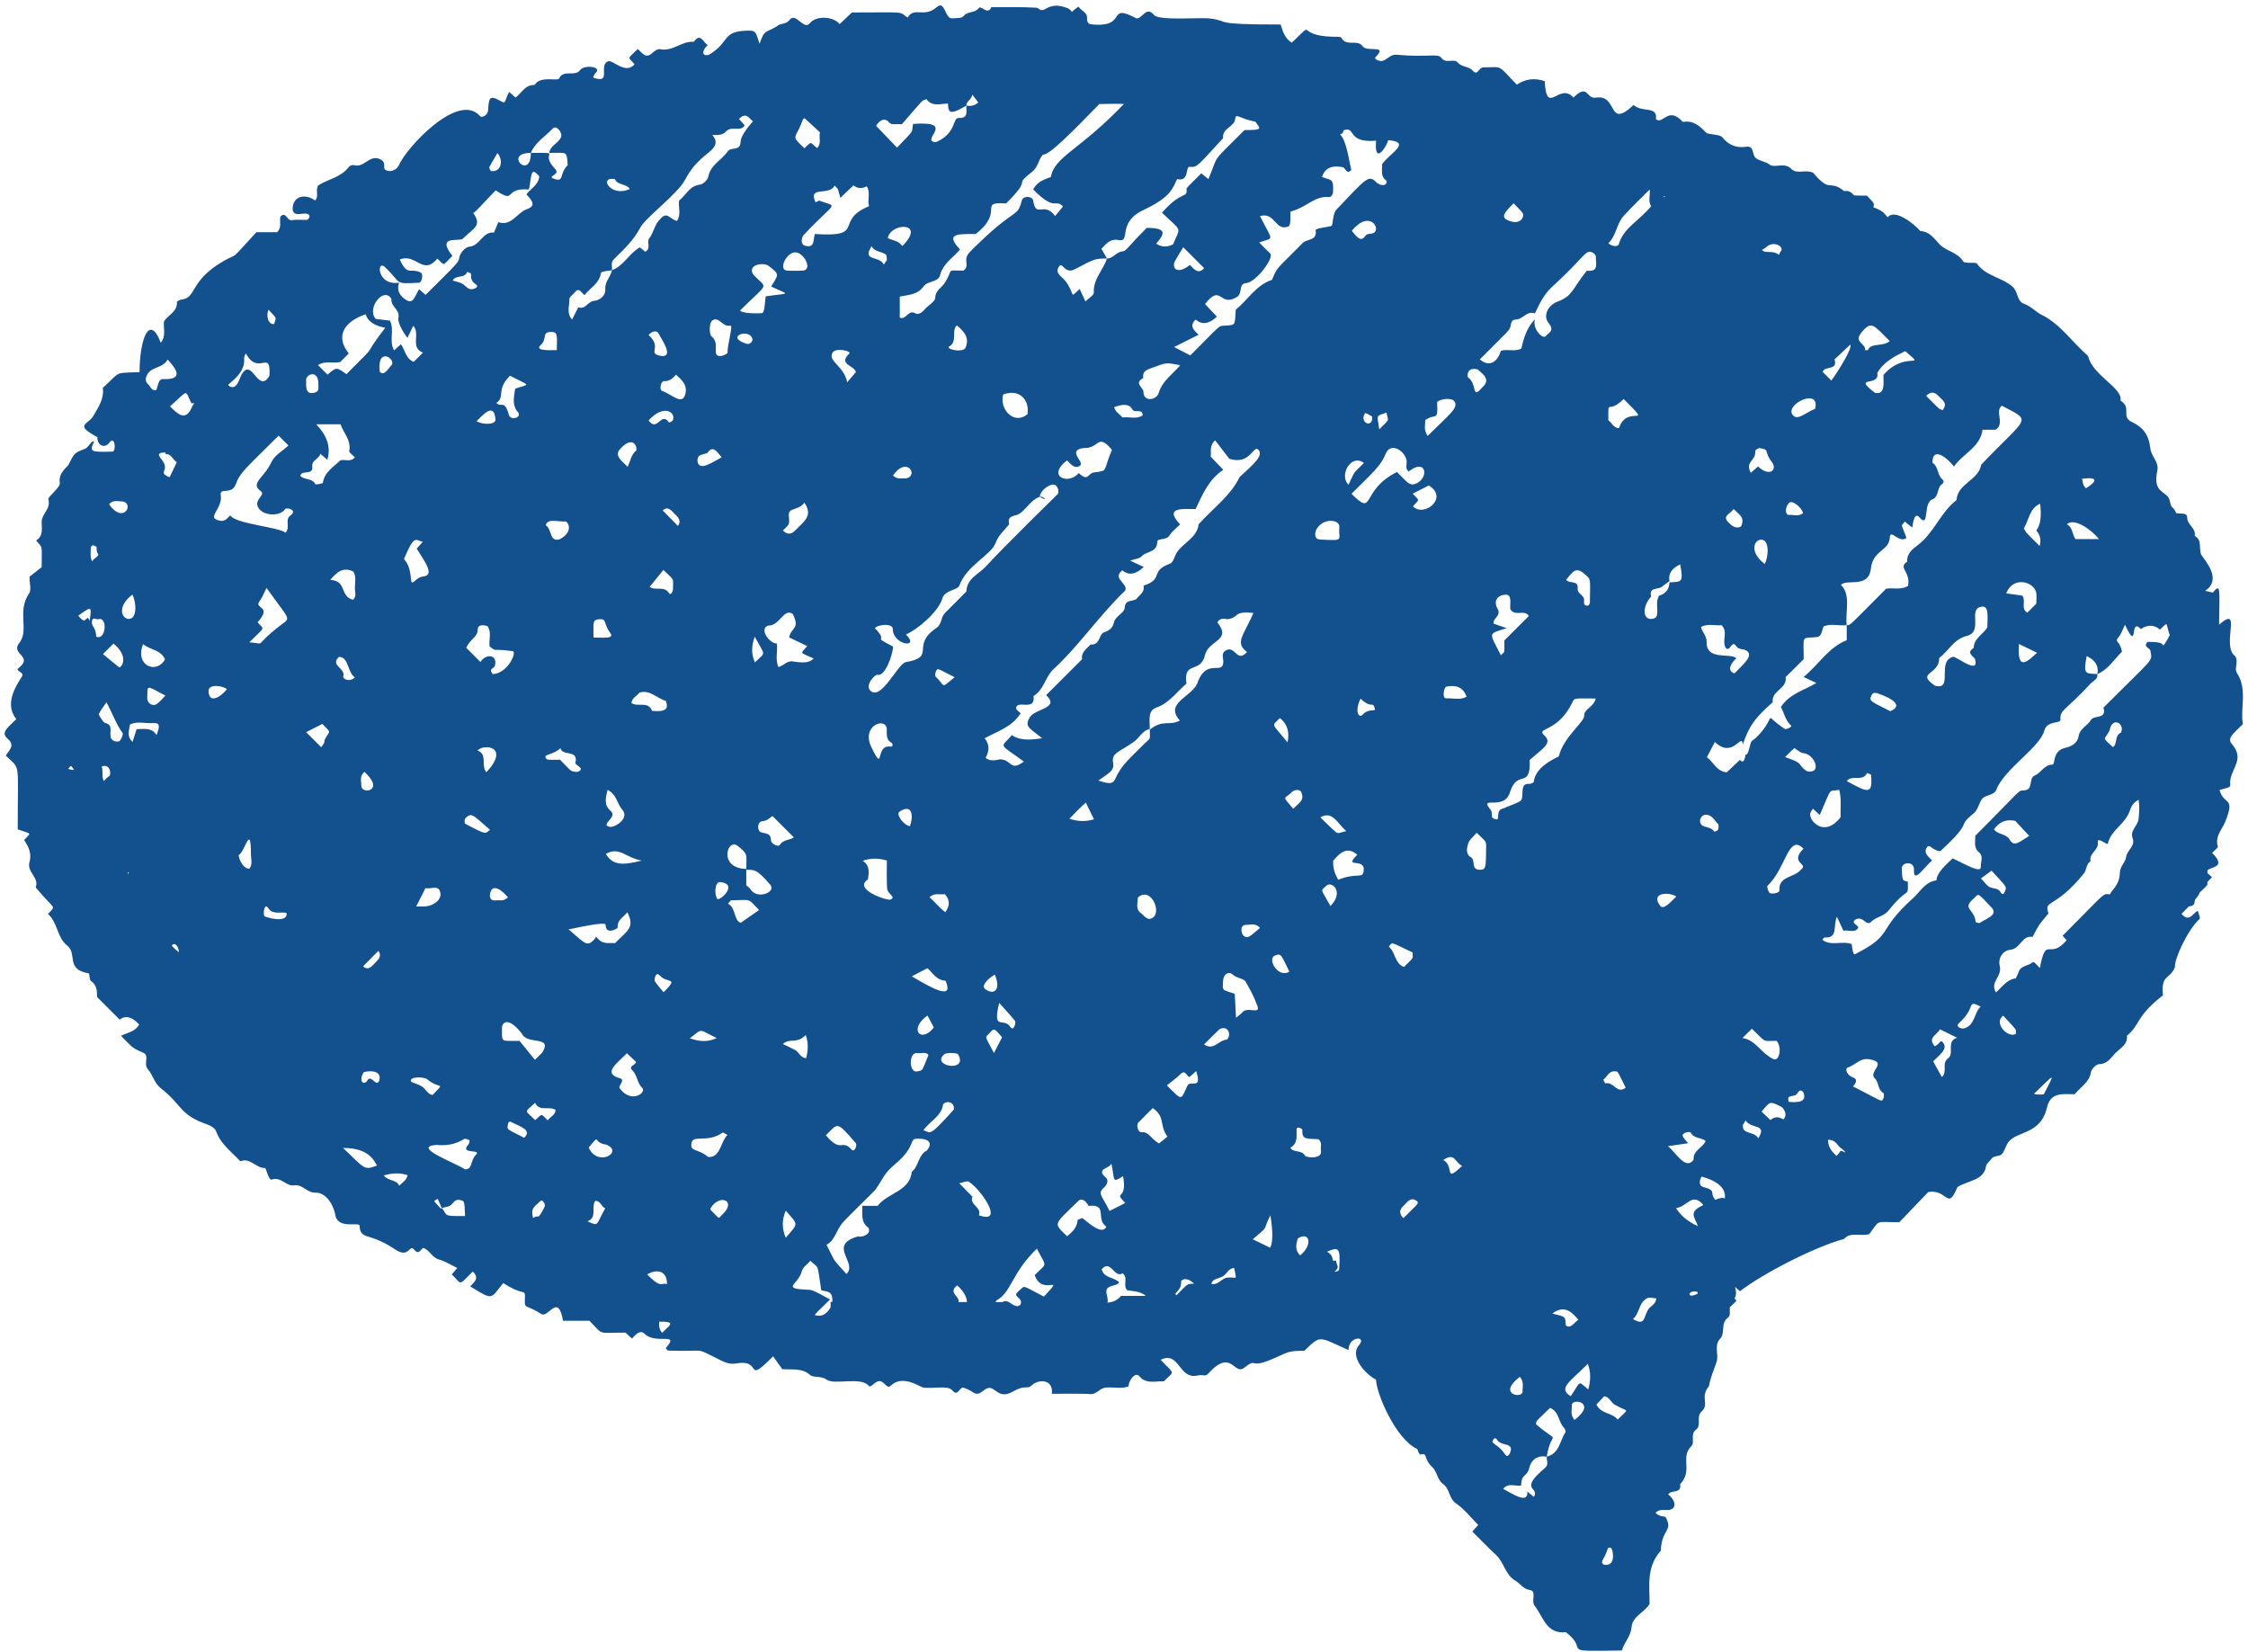 <?xml version="1.0" encoding="UTF-8" standalone="no"?><svg xmlns="http://www.w3.org/2000/svg" xmlns:xlink="http://www.w3.org/1999/xlink" data-name="Слой 2" fill="#000000" height="540" preserveAspectRatio="xMidYMid meet" version="1" viewBox="-1.4 -1.8 735.0 540.2" width="735" zoomAndPan="magnify"><g data-name="Слой 2" id="change1_1"><path d="m.9,239.73c2.77,2.36.4,3.83-.53,5.61,4.89,4.89,3.89.83,3.89,24.1,4.77,1.69,4.46.88,2.11,3.46.7,1.33,2.73,3.64,1.72,7.35-.87,3.18,3.3,4.99,2.05,8.18,6.27,7.63,6.84,5.62,4.01,8.67,3.22,2.78,2.91,7.7,6.34,10.39,3.3,2.59-.61,7.83,6.95,9.02.37.06.19,2.11.78,2.52,2.3,1.62,1.9,3.97,1.99,5.24,2.8,2.8,5.08,5.09,7.39,7.39q2.84-2.21,6.37,1.57c-1.13,2.3-3.55,2.57-5.93,3.72,4.2,4.23,3.46,3.86,7.39,5.6,1.98.88-.14,3.6,1.4,5.34,1.65,1.85,2.08,4.54,4.26,6.24,7.04,5.49,6.02,8.65,15.12,11.8,1.42.49,2.63,1.35,2.96,2.3,1.51,4.22,5.06,6.65,7.91,9.77,3.21-1.36,5.12,2.32,8.09,2.2.32-.01,1.18,4.13,2.16,3.77,2.94-1.07,4.86,2.27,7.17,1.9,3.02-.49,4.27,2.49,7.2,2.39,3.18-.11,5.83,3.71,6.43,7.27.81,4.84,7.84,2.16,7.93,3.51.33,4.91,2.98,1.95,11.63,7.77,4.76,3.2,4.53-2,6.29.14,1.45,1.76,2.01-.03,2.86-.64,2.15.67,2.89,3.16,5.2,3.8,2.05.56,3.91,1.79,5.99,2.78-.61.71-1.2,1.4-1.8,2.09,3.47,3.36,2,3.93,6.86-.93,2.22,2.01.68,3.39-.84,4.83,7.7,4.78,6.53,4.15,10.82-1.07,7.38,4.84,7.24,1.16,7.05,5.8-.11,2.68.82,1.34,5.37,4.32,2.34,1.53,5.5-7.15,7.13,2.22h8.63c4.83,4.88,2.25,3.88,11.8,3.88.73.66,1.43,1.29,2.14,1.94,1.14-1.3,2.63-2.98,4.05-1.59,3.86,3.77,11.79-.82,6.96,4.75.33.33.56.76.8.77,12.97.4,8.55-1.02,15.12,2.13,2.27,1.09,4.32,2.59,7.19,2.08,8.84-1.57,2.46,7.24,12.03-2.33,1.11,1.57,2.23,3.14,2.98,4.2,3.67.22,6.51-.4,9.12,1.9,1.13,1,3.47.16,5.36,1.51,2.72,1.94,11.5-1.25,14.03,2.28.04.05.97-.4,1.34-.76,3.17-3.1,4,2.06,5.58.52,3.9-3.8,9.41.27,10.58.52,2.8.59,8.17-.84,9.61.95,1.87,2.31,2.34-1.26,3.7-.85,3.8,1.13,3.52,3.36,6.71.8,3.57-2.87,3.82,3.67,9.49.42,4.18-2.39,4.66-.48,6.16-2.08,2.61-2.21,7.09-1.65,6.5,2.84.81,0,11.34-.08,12.14.07,2.33.43,3.34-1.77,5.19-2.05,2.57-.38,5.24.52,7.74-.43.04-1.69,1.86-4.62,3.36-3.55,2.29,2.93,5.36,1.78,8.2,1.88,3.61-3.6,3.65-2.03-1.04-7.04,6.24-3.01,5.84,6.56,12.09,5.14,2.34-.49,2.29.67,3.66-.82,7.45-8.11,8.22.94,11.6-1.72,4.74-3.74.84,1.04,10.58-3.47,4.32-2,4.33-1.97,9.12-2.11,5.48-5.31,4.5-4.56,14.42-.2-.17-4.54,6.18-4.84,3.39-1.57-3.1,3.52,1.87,9.34,5.58,11.24.1,4.43,6.39,19.44,13.5,22.7.2.66.44,1.3.9,1.81,2.78-.7.81,1.1,4.07,4.17,1.58,1.49,1.52,4.1,3.55,5.53,2.12,1.49,1.75,4.63,4.2,6.31,2.7,1.85,4.79,4.59,7.2,7.01-.63.69-1.25,1.39-1.93,2.14,2.57,2.55,5.1,5.19,7.78,7.68,2.62,2.43,2.99,6.48,6.32,8.41,1.61.93,2.42,2.68,4.79,3.06,2.27.36.26,3.61,1.49,5.13,2.84,3.53,3.78,9.36,10.22,8.65,8.27,6.23-3.38,6.33,18.34,5.98.71-2.67,2.93-4.62,3.16-7.67.27-3.53,4.23-4.74,5.88-7.56,0-6.36-1.04-12.13,3.68-17.41.29-7.21,3.99-6.23,1.7-10.77-.41-.82-1.77.06-3.43-1.6,1.29-1.44,3.01-.76,4.52-.97,3.04-.61,1.38-3.85-.37-5.05.93-1.65,4.44-.08,3.9-3.33,4.34-4.67-.16-8.63,3.71-12.52,1.2-1.21-.53-3.82,1.5-5.34,1.99-1.49-.28-4.43,2.07-6.18,2.22-2.36-.81-4.5,2.14-8.03.46-2.79,1.63-5.32,2.51-7.96.79-2.38-.93-5.37,1.11-7.52,1.91-2.01,0-5.1,2.68-7.01.82-.59.4-1.97.54-3.34,2.36-2.38,2.54-1.83,1.55-2.83,1.54-2.98-1.53-5.38,1.75-2.39,7.2-5.61,24.27-14.48,34.02-17.09,2.2-2.44,5-.78,8.27-1.59,3.75-4.9,1.61-3.9,9.85-3.9,3.06-3.19,6.27-6.54,9.45-9.87,6.32-1.12,6.24,6.4,9.55-1.62,3.43-2.19,8.68-2.11,9.36-6.86.08-.81,1.15-1.49,1.68-2.28.84-1.26,2.54-.81,3.33-1.51,1.08-.95,1.35-2.76,2.25-3.99,2.81-3.83,10.59-2.37,12.67-11.41,1.19-5.2,5.54-4.31,9.06-4.31,2.05-2.51,4.81-3.92,5.32-7.24.16-1.04,1.77-2.6,2.74-2.62,2.85-.05,3.88-2.3,5.45-3.8,1.58-1.51,3.9-2.68,3.57-5.49,4.32-3.43,2.84-6.29,11.79-13.19-.68-7.04,2.14-4.92,3.92-9.21-.3-2.49,4.13-12.22,8.06-15.77.33-.3-.34-1.71-.56-2.66-1.8.8-2.74,3.94-5.35.99.95-.95,1.74-1.76,2.41-2.45,2.15-.13,1.72-1.26,2-2.18,1.25-1.45,1.41-1.92,1.51-2.33.85-.86,1.85-1.62,2.55-2.57,0-1.09-.29-.64,1.51-2.45-1.66-1.66-1.5-.8-1.49-2.24,1.04-1.27,6.43-.82,1.53-5.73.66-.72,2-1.66,1.85-2.14-1.01-3.29,1.45-5.53,2.45-8.06,3.36-8.48-.44-5.13-1.88-10.37,4.9-1.28,3.08-.93,3.56-3.44.79-4.19,4.51-6.91.49-11.55-1.74-2.01.49-3.44,3.58-6.53-.94-5.37,1.62-11.3-1.98-16.81-.96-1.48.85-4.2-.76-5.6-4.27-3.72,2.69-16.86-5.05-10.13.15-12.09.58-13.6-2.06-10.49-.72-.22-1.52-.35-2.5-.58,5.72-3.73-.08-9.92-1.29-11.84-.87-2.16.45-4.78-2.13-6.12.57-2.53-2.47-3.53-2.44-6.04.02-1.57-1.92-1.19-3.18-1.3-.76-.07-.48-.95-1.59-1.9-.79-.68-.76-1.89-.98-2.42-.88-3.26-5.66-1.97-4.03-9.69.62-2.93-1.96-4.52-2.26-7.17-.52-4.68-2.5-7.05-6.02-8.71-3.8-1.8.11-4.68-3.75-7.01.86-4.13-9.28-8.32-10.6-14.6-5.18-4.44-8.95-10.39-15.36-13.56-1.88-.93-3.33-2.74-5.57-3.49-2.35-.79-1.99-3.9-3.59-5.42-3.45-3.27-8.9-3.53-11.83-7.74-.45-.65-3.97.2-4.57-.79-1.8-2.97-5.51-3.22-7.73-5.6-1.73-1.86-3.26-4.14-6.21-4.26-1.87-2.15-8.38-7.52-10.66-4.5-1.05-.94-1-1.92-4.74-3.28.6-1.46-.17-1.61-2.08-3.8-1.62,0-2.99-.02-4.19-.07-.92-1-1.67-1.71-3.25-1.4-5.01-4.05-4.27.98-10.17-6.04-2.66-1.14-5.32.61-7.11-1.23-2.12-2.19-4.96-.4-6.86-1.23-1.61-1.44-4.52-1.33-5.29-3.02-.66-1.44-.31-3.33-2.7-2.99-3.21.45-5.71-.57-7.75-3.13-.81-1.01-4.62-.81-5.29-1.51-2.11-2.2-4.24-4.09-7.59-3.48-4.84-5.42-6.59,1.17-8.83-.96.69-4.37-4.59-2.02-7.28-4.59-8.72,8.17-4.96-3.58-12.31-2.4-3.33.53-2.49-4.82-7.37-.03-4.67-5.23-8.8,6.35-9.4-5.37-3.39-1.12-6.33-.74-9.12,1.16-6.64-6.8-4.28-5.67-10.96-5.67-1.68.19-1.84,2.9-3.45,1.09-1.35-1.51-3.55-1.07-4.96-2.71-1.18-1.38-3.92.57-5.32-1.49-1.07-1.59-4.51-.07-14.6-1.01-2.36-.22-3.25,2.03-5.18,2.07-.59.01-2.36-.67-1.75-1.29,4.25-4.25-2.8-1.49-4.22-3.55-1.67-2.43-5.37.26-6.93-2.77-.24-.47-1.81-.31-2.77-.34-12.86-.37-5.11-5.97-13.47,1.93-2.08-1.28-2.9-3.35-3.65-5.94-23.05,0-16.03-.99-22.89-1.95-3.19-.45-16.92.8-18.53-1.16-2.59-3.15-3.75,1.36-5.79,1.09-9.86-5.27-2.55,3.17-14.51,1.98-1.03,0-1.69-.71-1.59-1.98.16-2.02-2.01-2.44-2.77-3.84-3.88,2.56-.81,1.99-3.59.52-2.62-.98-4.7-1.29-7.31.27-1.67,1-2.04-.38-2.92-.43-4.89-.27-9.79-.16-14.69-.18-1.26,2.85-3.31-.77-4.14.32-1.34,1.76-3.71.91-5.04,2.66-.56.73-2.38.55-3.63.68-2.44.26-2.32-6.04-5.02-3.7-4.28,3.73-7.37-.28-9.59,3.46-3.03-2.12-.01-1.68-18.2-1.68-1.3,1.22-2.7,2.55-4.04,3.82-1.75-2.47-7.6-2.97-9.71-.31-2.05,2.5-4.63-3.82-6.67-1.05-1.15,1.56-3.1.95-4.17,2.09-3.48,2.13-4.03.85-5.61,5.7-1.19-3.34-1.09-4.29-3.17-4.3-9.58-.06-6.17,3.7-13.52,7.95-2.81.57-1.68-2.15-.27-3.21-1.59-1.03-2.4-4.16-4.54-1.09-3.92-.37-6.95,3.3-11.05,2.41-.71-.16-1.82.54-2.45,1.15-2.35,2.27-3.43-.08-4.86-1.2-3.47,3.47-3.38,2.35-1.01,4.98-3.06,3.49-7.11-1.54-8.66-.97-3.4,1.25,1.43,7.62-4.92,5.32.22-.47.33-1.08.69-1.39,2.66-2.2-3.6-2.91-4.91-1.1-1.73,2.39-5.44-.31-6.91,2.78-.49,1.02-6.13-1.04-8.05,2.15-3.08-.14-4.21,2.67-6.2,4.1-.7-.61-1.39-1.22-2.11-1.85-1.74,3.52-.98,3.99-2.88,2.92-3.59-2.01-3.71-.95-4,3.18-.1,1.39-1.94,2.62-2.69,1.76-6.98-8-24.03,10.29-26.54,16.25-.41.98-1.96,1.96-3.22,1.76-3.17-.49.17-2.68-3.16-3.99-3.24-1.27-5.02,3.04-8.19,2.07-.49-.15-1.41.15-1.71.55-2.62,3.54-7.03,4.08-10.06,6.1-1.01,1.73.38,3.54-1.01,4.92-3.14-2.37-7.29-1.56-7.35,2.78.35,2.92,3.38.98,4.93,1.62,1.34.55.07,1.9-.15,1.91-1.66.13-3.38-.21-4.98.13-1.62.35-1.9-3.03-3.76-1.23-.47,1.63.59,3.39-1.06,5.15h-6.82c-9.47,10.25-5.34,6.35-10.79,9.47-11.1,6.37-8.73,12.02-13.62,12.55-.57.06-1.59.56-1.58.82.18,3.2-2.83,4.19-4.22,6.28-.34,2.21.83,4.61-1.06,7.05-3.74-9.82-6.94-1.03-6.94,9.58-8.53.46-5.73-.61-12.03,5.17.51,3.62-1.47,6.24-2.96,8.96-1.75,3.2-6.67,2.93,1.21,7.16-.15,2.58,2.29,3.97,3.96,1.72,1.8-2.43,2.25,2.96.95,3-7.33.21-7.51.06-6.03-3.25-.69-.62-1.24,1.17-2.75,2.26-4.14,1.47-3.71,1.8-5.65,5.39-1.61,1.72-3.24,3.18-2.79,5.92.22,1.37-4,4.49-3.76,5.28.95,3.04-2.07,4.66-2.16,7.21-.08,2.23.7,4.72-1.83,6.23,2.28,2.83,1.82.96,1.82,8.75-1.18.93-2.73,2.15-3.98,3.13,0,2.22.66,4.35-.12,5.47-4.21,5.97.4,12.27-3.54,16.59-2.08,3.59,5.22,3.93-.25,8.1,0,1.15,2.62,1.03,1.15,2.93-2.71,4.14-5.01,9.16-1.56,13.48-2.85,2.85-5.15,4.39-2.92,6.29ZM86.28,99.48c2.92,3.16,2.52,2.25,1.86,4.67-2.03.32-2.68-2.79-1.86-4.67Zm410.17,354.04c-.57,2.14-8.21.53-.86-5.05,1.53,1.85.75,3.52.86,5.05Zm-233.12-33.48c-9.92-.41-3.77-1.47-2.62-6.11.32-1.28,1.83-2.27,2.83-3.4,2.92,2.92,2.09.14,3.54,9.64,1.79.54,3.88.04,3.61,3.83-1.02-.16-.32.11-.6,1.87-1.66,2.73-3.44,2.94-5.16,2.41.4-.61,1.52-1.69,5.02-5.1-1.15-.56-5.28-3.1-6.62-3.15ZM27.79,201.21c-.2-.33-.39-.65-.55-.97-1.23.58-.95,1.96-3.18-.68,4.44-3.21,4.42-3.15,3.73,1.65Zm15.37,35.45c-.57,1.78-.94,2.91-1.34,4.16-1.99-1.78-1.12-3.69-.84-5.7,2.4-1.13,5.01-.27,7.53-.43,2.18-.14,2.4.77,1.14,3.93-1.41-2.45-3.77-2.02-6.49-1.96Zm-5.44,3.76c-.42.61-2.75.35-3.05-1.12-.45-2.24.96-3.93-1.95-4.73-.56-.16-1.93-2.59-1.97-2.72.42-1.1,1.5-2.44,2.54-3.97,2.11,3.94,3.18,7.21,5.24,9.99.33.44-.31,1.82-.81,2.55Zm-6,8.47c2.87-1.11,3.18,2.67,2.5,3.11-.71.46-1.28,1.03-1.77,1.66-.81-1.32-.17-3.21-.73-4.77Zm10.05-56.22c1.27,2.35,1.65,7.97-1.19,7.94-2.32-.03-3.95-4.09,1.19-7.94Zm-4.38,23.73c-1.77-1.4-3.51-2.85-5.25-4.28,1.58-1.58,2.52-2.52,3.45-3.45,5.52,4.59,2.32,8.15,1.79,7.73Zm-7.46-9.99c-.07-2.99-1.51-3.27-1.42-4.75.11-1.98,1.42-.74,2.1-.95,3.16-.97,2.56,7.1-.68,5.7Zm10.36,77.04c.31.15.49.08-.08.58.03-.19.06-.38.08-.58Zm4.98-74.59c2.25,1.91,5.77,1.79,7.16,4.97-2.7,4.99-9.99,2.14-7.16-4.97Zm4.53,19.54c-1.3.97-3.2-.13-3.16-1.85.13-4.62-.62-4.23,5.93-.87-.93.93-1.75,1.96-2.77,2.72Zm4.86,79.09c.99-1.57,2.44.58,2.27,2.12-.72-.68-1.65-1.28-2.27-2.12Zm-2.06-160.8c2.01-.1,2.41,1.98,3.69,2.67-.78,1.64-1.54,3.23-2.34,4.92-4.41-1.78.6-1.94-2.8-6.03-1.92-2.31.63-1.9,1.35-2.1.09.21.13.39.1.54Zm-29.96,103.32c-2.44-.22-1.98-.38-.97-1.31.52.46.81.9.97,1.31Zm44.03-25.79c-.07-2.45,4.64-1.81,6.01-.64-1.72,2.33-5.86,5.11-6.01.64Zm16.04-22.5c5.02-5.54-1.32-4.29.65-6.91.91-1.21,1.44-2.69,2.28-4.34,7.82,11.02,8.12,9.52,4.56,12.24-9.32,7.12-4.15,6.07-10.19,5.55,5.39-5.38,4.95-3.96,2.7-6.54Zm9.5,95.55c-.22,2.41-4.95,1.5-7.17.63-.67-.41-.17-4.93,1.22-2.62,1.58,2.62,6.35.42,5.95,1.99Zm-11.67-19.63c0,1.53.65,3.2-.53,4.65-2.27.15-3.88-4.28-3.36-4.54,1.9-.97,3.89-10.62,3.89-.1Zm18.04-154.94c-.29-2.06,4.02-3.88,4.02,1.05,0,1.57.35,2.56-1.55,2.94-3.09.63-2.34-3.08-2.46-4Zm2.03,28.01c-.25-2.09,2.2-2.29,2.63-4.12.94.81,1.62,1.4,2.29,1.98q1.81-5.98-3.66-11.62h7.97c.97,2.85,3.56,5.2,2.86,8.75-.11.54,1.19,1.36,1.84,2.05-1.31,1.66-3.1.64-4.73.97-2.16,2.17-5.18,3.74-5.73,7.36-.04.3-2.37.69-2.48.47-1.03-2.12-3.63-1.27-4.91-2.74.45-2.12,4.29.09,3.91-3.11Zm2.9,91.86c-1.64-1.64-3.27-3.27-4.92-4.92,1.63-.83,3.26-1.66,5.29-2.69,3.33,3.32,2.33,1.93.73,5.28-.22.47.56.26-1.11,2.33Zm7.16-22.94c1.2-2.89-4.45-3.72-1.36-6.6,3.28,0,2.69,4.98,5.23,6.71-1.26,1.27-3.23,1.07-3.87-.11Zm3.27-25.27c-4.47-1.16-1.91-6.24-7.45-6.51,2.1-2.51,4.2-4.38,7.54-2.73,1.08,1.75.47,3.71.51,5.57.03,1.2.61,2.59-.61,3.67Zm-2.18-73.79c-3.24-2.35-3.25-2.35-6.17.15-.93-.93-1.86-1.86-3.11-3.11,2.36-1.58,4.98-.43,7.27-1.02.93-.93,1.86-1.86,2.79-2.79-4.96-6.22-.6-10.79,5.51-12.81q1.06,3.44,6.43,4.4c-8.82,11.43-.53,3-12.72,15.19Zm17.01-18.41c-.32,1.64,1.75,5.01,2.96,6.55.63-1.31,1.25-2.6,1.91-3.97,2.44,2.69-1.16,7.07,3.16,8.79-1.13,1.13-2.07,2.07-3.01,3.01-2.66-1.01-2.79-3.87-4.2-5.74-.69.61-1.38,1.23-2.23,1.98-1.8-3.13.25-6.63-1.37-9.73-1.49-.17-3.06-.36-4.62-.54-3.11-3.36,2.54-10.79,5.13-6.55-.31,2.52,2.83,3.43,2.29,6.19Zm25.16-11.1c1.31.81.21,1.46-.86,1.68-1.5.3-2.16-.96-3.19-1.62-.96-.62-2.21-.79-3.38-1.18,1.13-1.99,4.03-.54,4.76-2.85.45.23,1.29.49,1.28.68-.12,1.39.19,2.54,1.4,3.29Zm34.07,158c1.24.96-.49,1.7-1.14,1.59-1.93-.33-1.14.17-5.2-3.98-4.41,0-4.27.18-4.75-.72-.59-1.1,2.7-.92,4.89-3.08.44,2.75,6.02.33,4.86,4.81-.08.33.82.97,1.34,1.37Zm28.62,169.11c-1.91-.71-1.65,1.77-6.47-3.17,2.71-1.67,6.52-1.65,6.47,3.17Zm-15.6-64.21c.11-1.41,2.37-2.76-.53-3.35-4.52-1.65-.41-4.5,3.02-7.93,1.21,1.13,2.15,2.02,2.99,2.8-.08,1.19-2.78,1.23-1.1,2.91,1.58,1.58,1.44,4.03,3.12,5.61,1.54,1.45-3.55,5.43-7.51-.04Zm-7.83,36.97c1.83,0,2,2.14,3.25,2.4-3.26,5.79-1.97,5.98-5.85,4.28,3.41-1.21,1.07-4.66,2.6-6.67Zm-2.18-17.42c4.13-4.91,1.04-1.6,5.71-.98,5.92,2.32-2.71,7.6-5.71.98Zm5.62-96.04c4.41-2.55,6.59,1.32,11.75,2.19-5.84,1.39-9.33,1.86-11.75-2.19Zm21.91-141.83c-.17.38-1.19.78-1.22.75-2.73-3.83-3.77,3.33-6.71-.67,5.03-5.61,9.03-2.57,7.93-.08Zm1.03,31.07c1.42,1.29,1.43,2.61.59,3.46-1.67-1.7-3.33-3.39-4.96-5.04,1.97-1.69,3.05.38,4.37,1.58Zm-4.1,17.89c3.82,3.8,3.07,2.28,3.12,6.11.01.97-.75,2.34-1.28,1.5-1.67-2.61-4.45-.63-6.34-2.1,1.65-2.02,3.07-3.77,4.49-5.51Zm.05,138.11c-.98-1.2-2.04-2.34-2.88-3.62-.22-.34.17-3.43,1.64-1.84,2.55,2.77,6.4.29,1.24,5.46Zm7.06-195.46c-1.06,3.53-4.17.05-7.64-1.26-.87-.33-.32-3.18.64-3.14,1.91.09,2.93-.92,3.98-2.11,1.96,1.75,3.92,3.48,3.01,6.51Zm-7.49-12.58c-5.48-.77.32-2.63-4.49-6.88.91-1.21,2.63-1.64,3.18-.66,1.57,2.82,4.78,7.5,1.32,7.54Zm1.12,112.72c1.16,2.82-.28,3.68-4.46,3.3-1.27-3.38-4.71-1.1-6.76-2.58.15-1.69,1.8-2.24,2.58-3.38,3.49-1.1,5.73,1.88,8.64,2.67Zm-9.68-81.81c-1.6,1.26-1.79,3.15-2.77,5.3-1.98-1.98-4.43-3.68-2.49-5.81,4.69-5.14,5.79.09,5.26.5Zm-4.58,117.35c2.64,2.93-2.45,6-4.04,5.68-3.42-.67,2.74-3.14.33-5.15-2.23-1.86-1.77-3.93-1.06-6.95,3.06,1.56,3.1,4.57,4.78,6.42Zm-9.35-56.22c0-4.23-.49-5.74,1.54-5.97,3.04-.34,1.53,1.2,3.85,4.34,1.52,2.05-1.49,1.63-5.39,1.63Zm3.97,94.07c.01,3.27,3.96,1.17,3.92.73-.22-2.41,1.81-3.25,3.17-4.97,2.5,5.04.17,5.88-4.05,10.12-1.85-.2-3.74.46-5.4-1.26-1.47-1.53-.01-.83-2.32.9-1.76,1.32-2.79-.22-7.46-4.14,11.77-2.52,12.13-1.95,12.13-1.37Zm-21.15,90.06c.35-.31,1.64,1.1,1.16,2.05-2.49,4.95-1.61,2.18-3.76,3.66-.8-3.17.19-3.54,2.59-5.71Zm-5.5-20.53c-6.03-3.14-5.63-2.42-5.28-4.68.04-.26.54-.7.63-.65,3.98,1.93,7.16,2.82,4.65,5.33Zm10.26-9.13c-.07,1.73-1.78,2.26-2.56,3.43-2.44-2.27-1.5-2.36-4.11-.08-3.54-3.54-3.67-2.23-.03-5.66,1.37,3.02,4.58.95,6.7,2.31Zm-4.31-18.83c-.63.76-1.38,1.4-2.44,2.46-1.82-2.22-3.63-4.45-5.06-6.2-6.38,0-5.7.69-5.71-4.57,0-.68,1.46-4.16,6.51,2.21,1.61,3.79,10.13.53,6.71,6.1Zm-17.13-72.75c-1.68,1.08-.54,2.08-8.1-1.99-.27-.14-.3-1.49.02-1.8,2.19-2.06,2.34-1.13,8.08,3.79Zm-4.11-25.94c2.12-2.32,10.78-1.36,2.91,7.11-1.91-2.4.5-5.88-2.91-7.11Zm5.08,45.12c1.83-.8,4.43,2.42,4.9,2.89-1.51,1.5-2.87.8-4.08.99-2.67.42-1.96-3.37-.82-3.88Zm7.24-163.45c-.32,2.45-1.04,5.01.59,7.3,2.22,1.94-1.82,3.32-2.59,1.4-1.51-5.44-2.38-2.29-4.14-4.06,2.98-1.92-.18-4.27,4.45-8.89,7,3.63,6.57,2.53,1.68,4.25Zm-1.02,85.8c2.02-.2-1.29,7.33-6.3,7.54-1.56-1.99.54-1.76.72-2.81.92-3.69-2.99-3.95-4.75-1.16-1.77-1.77-3.18-3.18-4.65-4.65,1.59-3.3,3.74-3.31,3.78-6.1.02-1.45,1.78-1.47,3.18-.97,1.46,2.05.37,4.43.69,6.64,2.64,1.93.19.54,7.33,1.51Zm-11.58-75.19c1.88-1.77,5.71-6.5,6.17-.6.15,1.88-4.31,1.8-6.17.6Zm-4,234.73c.46-.17,1.16.28,1.75.45-.14.47-.14,1.06-.43,1.38-3.11,3.38,4.55,1.35,2.44,3.39-1.29,1.25-1.21,2.88-2.03,4.15-.25.39-1.37.74-1.66.52-2.48-1.83-17.81-7.39-9.14-7.92,3.34.33,6.2-.21,9.07-1.97Zm-13.95-17.19c-2.11-1.23-3.99-1.18-3.49-2.13.35-1.09,4.51-.99,5.42-.07,4.12,3.39,5.93.44,1.59,5.06-1.69-.34-2.23-2.1-3.53-2.86Zm1.16-58.83c-.64.05-1.29,0-2.97,0,1.24-2.45,2.14-4.24,3.04-6.01,1.69.5,4.31-1.29,4.87,1.53.44,2.23-2.07,4.23-4.93,4.47Zm-.83-107.88c-2.17.2-3.55,3.28-3.78,1.23-.28-2.52-.52-4.99-2.36-6.96,3.44-8.19,3.72-6.23,6.14-5.61-.84.93-1.47,1.62-1.98,2.18,2.38,3.98,6.29,8.77,1.97,9.16Zm-14.07-67.03c-.89-8.44,5.37-4.1,3.91-2.17-1.01.97-2.47,3.87-3.91,2.17Zm-1.08,192.92c-1.32,1.2-2.4,3.27-4.37,1.58,1.63-1.66,3.29-3.34,4.96-5.04.84.84.83,2.17-.59,3.46Zm-3.91-62.03c6.94,6.36-1.02,7.47-1.01,4.57-.02-1.51-.67-3.23,1.01-4.57Zm-.27,98.31c.23-.37,6.23-1.33,5.12,2.59-.95,2.62-2.7-2.32-3.96.14-1.22,1.67-2.89-.02-1.16-2.74Zm28.2,43.61c1.07-.55,1.47-2.23,3.07-1.92,1.7.33,1.69-.04,1.91,5.27-7.2.02-5.62.05-7.6-2.67.88-.21,1.84-.27,2.62-.68ZM244.72,87.83c-1.64-3.1,3.24-3.88,5-2.77,4.03,2.98,3.29,2.94.98,6.84,6.27,3,6.39,2-1.8,3.22-.38,3.32-.41,5.45-1.27,5.5-3.49.22-7.06-.2-7.06-.92,9.95-9.85,8.77-6.66,4.15-11.88Zm26.7-28.95c1.37,1.47.91.34,1.89,4.03,1.59-1.51,2.96-2.81,4.32-4.1q1.83,1.58,4.35.33c1.32,2.14.06,4.47.74,6.49-11.68,4.81-.64,10.26-17.75,9.1-.58,2.46-.15,4.29-2.65,3.96-2.64-.34-1.35-3.24-1.11-3.5,10.91-11.68,11.56-8.98,5.17-11.39-.39.19-.77.38-1.16.57-2.67-5.59,4.59-1.94,6.21-5.5Zm30.06-28.25c2,2.64,4.66,1.44,7.04,1.44.09,3.36.92,3.64,6.03.67,0-1.6,1.51-1.66,1.96-3.58.65.87,1.29,1.73,1.93,2.58-1.02.82-2.21,1.35-3.89.99-.14,1.79.85,4.2-2.56,4.06-2.01-.08-.67,5.1-7.45,7.92-5.49-.45,7.25-7.06-7.44-5.98-.65,3.33.97,1.24-5.24,7.75-2.26-2.35-4.5-4.68-6.85-7.13-.58,1.05,1.87-4.14,4.43-.95.55.69,2.47.3,4.01.42,7.52-8.66,6.29-7.52,8.03-8.21Zm10.75,159.1c2.45-6.69,10.36-9.93,11.87-13.95,1-2.67,2.86-4.17,4.45-6.11-.81-3.07,1.9-2.51,3.34-3.45,2.4-1.58,3.72-4.54,6.66-5.54,3.14,1.85,1.05-.44.04,0-.16-1.64,2.8-4.18,4.62-3.99,1.03.1,1.91,2.2,1.19,3.11-.02.02-18.29,17.92-23.39,23.57-2.32,2.57-6.34,3.95-6.45,8.26-2.34,2.35-4.67,4.72-7.03,7.06-1.38,1.36-.95,3.65-2.78,4.88-8.61,5.79.17,9.43-10.02,11.18-2.61.45-8.08,12.83-11.59,9.32-1.89-1.89,1.63-5.4,2.32-5.2,2.54.76,5.1-6.84,5.1-9.22-7.59-3.94-.95-.95-5.94-6,.89-1.24,5.98-1.76,5.86.36.11,5.23,9.09,6.39,4.29,1.69,3.91-1.67,10.44-7.32,11.85-11.54.58-2.96,5.06-2.91,5.61-4.42Zm-3.27-78.23c2.83-1.66.53-5.04,2.46-6.89,2.42,2.04,4.33,4.12,2.76,7.48-1.32,1.56-6.59.21-5.22-.6Zm17.62,15.71c5.15-1.9,8.63,1.5,7.97,6.42-4.25,3.72-9.32-1.46-7.97-6.42Zm45.96-60.38c9.16-4.27,9.52-7.3,10.94-10.05,4.13.94,2.57-4.18,4.15-4.02,2.54.26,2.64-.49,10.9-9.39-.46-3.25,3.74-3.63,3.96-6.34.16-1.96,1.25-.07,6.57.97,1.76,2.39,2.49,2.74-3.54,2.74-11.49,11.49-8.17,7.46-11.81,16.04-1.02-.83-1.68-1.37-2.33-1.9-4.57,4.57-4.87,4.76-4.83,5.16.31,3.24-1.46.22-8.02,7.71,6.73,6.59,6.13,4.24,3.63,10.35-1.81.91-3.61,1.08-5.53-.22,2.87-3.29,3.55-5.15-3.1-5.15-6.75,6.75-6.54,7.52-7.94,7.68-2.16.24-3.05,2.39-5.06,2.32-.61-1.04-1.21-2.09-1.83-3.16,1.48-1.48,2.8-3.41,5.56-2.87,4.36.84-.71-5.67,8.27-9.85Zm64.18-24.67c.72-.08,1.09-.65,1.24-1.36,4.16-1.43.8,4.27,10.59,3.41-.68,8.17,3.36,2.21,3.95-.16,8.08.6.13,4.49-1.99,7.91.11,1.89-.65,4.03,1.53,5.39-.05,1.89-1.85,1.6-3.18.68-2.72-2.81-3.12-1.97-13.3,8.73-1.16,1.22-1.19,5.08-1.51,5.26-.83.46-5.4.75-5.27,1.51.59,3.45-2.84,2.74-4.2,4.12-8.56,8.73-8.25,7.54-10.06,12.06-5.26,1.72-7.91,6.59-11.86,9.76-.35,5.2.08,4.99-3.52,5.24-2.3.16-.75-.86-11.34,9.72-1.94-.99-3.59-1.84-5.32-2.73,2.68-1.35,5.31-2.67,8.02-4.03-1.64-1.56-3.16-2.94-.95-4.94q3.13,2.66,6.94-.98c-1.3-1.37-2.6-2.74-3.89-4.11,5.48-6.96,4.56,1.29,10.54-2.36,1.77-1.25.38-4.35,2.9-4.49,3.1-.17,9.44-8.36,7.82-9.78-1.17-1.03-2.23-2.2-3.55-3.52,4.95-1.77,4.66.04.26-8.62,5-1.45,4.97,5.08,9.28,3.41.91-.27.67-3.85.67-4.86,5.79-1.58,7.76-5.25,12.83-4.77.34.03,1.07-.85,1.1-1.34.34-5.02-.61-4.02-3.59-5.24,1.14-3.41,3.78-3.76,6.76-3.2.95.18,1.21,2.57,2.82.95-.68-2.69-1.6-10.06-3.74-11.68Zm31.79,87.54c1.21-1.2,4.77-1.39,5.56-.37,1.7,2.17-1.36,4.16-8.64,11.44-1.42-1.99-.76-3.63-.8-5.19,3.68-2.47,4.16.75,3.88-5.89Zm2,247.88c3.92-2.62,3.77.82,6.18,1.9-6.14,5.9-2.35.02-6.18-1.9Zm1.04-151c-1.59.08-.76-3.68-.03-3.82,2.93-.58,5.5-.02,6.63,3.3-2.12,1.2-4.41.42-6.6.52Zm-5.76-69.6c6.62,3.95-1.5,10.56-5.19,6.83,2.19-2.55,2.3-1.59-.07-4.16,1.62-.83,3.27-1.66,5.27-2.68Zm-8.12,157.46c-3.11-1.15-2.72-4.88-4.99-6.65,1.54-1.57-.05-1.73,7.82,1.9-.07,2.31.86,1.06-2.83,4.75Zm-.18,82.14c-1.34-1.32-1.46-2.66-.02-3.97,1.31-1.19,2.36-3.31,4.63-1.45.18.93.44.38-4.61,5.42Zm2.98-239.92c-1.5-.21-1.95-.96-5.08-4.09-12.19,6.07-7.03,14.95-14.88,7.12,6.97-6.97,9.62-9.14,11.16-13.04,1.54-3.9,6.13-1.27,6.84,2.05.26,1.23-.63,2.67.69,3.7,6.33-4.93,6.85,3.32,1.27,4.27Zm-15.97,126.34c-.32,2.83-2.28.41-8.32,2.93-1.66-2.83-1.67-4.53-1.67-6.22,2.57-3.1,4.81-4.58,7.9-1.99-4.82,4.83,2.61.66,2.09,5.28Zm-36.27,120.49c5.79-4.91,2.91-2.34,5.77-7.84.32,2.48,1.25,8.02-.09,10.61-1.8-.88-3.58-1.74-5.68-2.76Zm-5.48-72.42c-.19-3.51-.32-5.74-.43-7.86-4.18-1.46-4.04-.62-3.79-4.44.13-1.97,1.79-3.06,3.18-1.81,1.29,1.17,3.15,1.13,4.07,2.12,1.25,2.25,2.78,4.77,3.64,7.39,2.03,4.13-2.84.64-4.61,2.8-.39.47-.92.82-2.06,1.8Zm-2.93,7.09c-3.09.36-4.3,3.72-7.55,1.62,1.82-1.8,3.39-3.4,5.02-4.94,2.66-1.53,4.11,1.63,2.53,3.32Zm-29.42-144.31c-1.07,1.39-3.93-.01-4.08,3.19-.07,1.53-3.02,2.78-3.43,4.46-.55,2.24-1.46,2.8-3.49,3.59-1.48.57-1.14,4.2-4.2,3.89-1.3,1.4-3.17,2.46-2.82,4.82-3.95,3.95-7.91,7.9-11.75,11.74,4.7,4.36-3.71,4.39-5.36,7.28-1.83,3.06-.07,3.49,4.07,6.8q-7,1.23-9.88-1c-3.89,4.39-4.5,2.46,3.89,8.65-4.61,3.41-3.84-.66-7.79-.73-1.45.29-3.27.74-4.72-.5q2-3.55-.31-6.39c4.05-2.29,8.8-3.53,11.78-8.19-.62-.62-1.48-1.09-1.49-1.57-.05-3.05,6.46,1.18,5.68-4.05,3.26-1.93,3.76-5.85,6.18-8.44,8.71-7.98,15.23-17.83,23.84-26.09.98-2.35-4.44-3.83-.98-6.59q3.12,2.62,7.02-1.1c-1.37-.64-2.71-1.26-4.46-2.08,1.58-.55,3.12-.63,3.82-1.43,1.51-1.73,5.01-1.11,5.07-4.75.02-1.24,2.97-.34,4.01-2.08.83-1.38,2.28-2.39,3.46-3.57-5.54-5.85,1.2-5.03,5.06-5.03,2.22-4.69,4.32-9.71,9.04-12.83-1.46-1.54-2.8-2.95-4.11-4.34.27-1.64-.54-3.4,1.45-5.31,1.82,2.37,3.61,4.69,4.64,6.03,6.74,2.18,7.86-4.43,9.4-3.05,2.04,1.81-1.32,4.75-6.01,9.01-2.96,6.14-8.75,10.28-13.39,15.43-.57,4.4-4.82,5.95-7.03,9.07-.87,1.23-1.16,3.28-2.27,3.81-7.01,2.56-1.82,4.95-8.76,7.24.5,2.01-1.15,2.85-2.12,4.12Zm-14.11,72.31c-2.6.72-5,.8-8.04-.2,1.91-1.99,3.56-3.68,5.37-5.28.87,1.79,1.73,3.56,2.67,5.49Zm-39.76,123.43c-1.32-1.35-2.64-2.7-4.3-4.4,1.32-.26,2.49-.9,3.07-.55,3.84,2.32,12.09,14.11,3.32,11,1.06-2.62-3.18-3.42-2.08-6.06Zm-19.84-8.17c-.68,6.48-7.92,6.85-11.17,11.15-1.66,0-3.32,0-5.03,0,.16,2.51-.67,5.19,1.99,7.14,1.1,2-1.61,3.2-3.51,2.88-9.96,2.96.21,8.63-3.66,12.25-4.96-5.6-3.21-3.08-6.51-9.55,2.73-1.33,3.18-4.79,5.2-7.11,1.95-2.25,10.41-10.36,10.75-10.84,2.73-3.86,2.73-5.26,6.38-8.31,6.99-5.86,4.7-8.47,7.12-8.4,4.31-.22,5.33,1.6,3.36,3.83-2.87,1.49-2.6,5.13-4.91,6.97Zm-18.26-261.54c-.8.93-1.72,2-2.86,3.33-1.08-5.38-6.29-6.73-4.84-9.61.97-1.87,6.36-.6,5.51.23-3.76,3.66,1.59,3.76,2.19,6.05Zm.06,252.32c.26.75-.57,3.39-1.79,1.63-2.97-2.97-3.22,1.48-8.11-4.35,4.03-3.94,3.34-4.92,9.9,2.72Zm11.46-131.14c.73.44.55,1.44-.22,1.32-5.24-.81-1.84,9.2-6.25.2-3.5-7.17,4.84-10.01,5.02-5.94.08,1.62-.33,3.35,1.44,4.41Zm-1.41,38.57c0,2.98-.1,5.97.06,8.95.12,2.19,3.1,2.85,1.15,3.82-.99.49-12.45-3.38-7.4-6.58.33-2.28.68-4.58-1.72-6.1q3.79-1.34,7.91-.09Zm18.95,10.99c1.78,1.93,1.63,3.9.16,5.93-1.9-1.5-3.4-3.33-5.15-4.93,1.78-1.62,3.46-.67,4.99-1Zm-2.91-72.84c.64-1.35.56-.81,6.12,1.88-4.79,4-2.82,2.94-6.12-.05-.32-.29-.25-1.31,0-1.83Zm3.16,101.16c2.56,6.06-3.03,3.34-11.05-1.43,1.72-.9,3.36-1.75,5.11-2.67,1.66,1.4,2.9,3.96,5.94,4.1Zm-3.83,15.3c-4.24,5.37-8.4.55-2.09-3.91.69,1.3,1.39,2.61,2.09,3.91Zm-5.39,8.37c1.21.23,2.6-.56,3.63.59-2.23,5.43-1.68,4.95-3.63,5.4-2.86.65-2.88-6.52,0-5.98Zm-2.45-74.22c-2.12-.37-4.56-3.76-3.46-4.69,4.58-3.09,4.55,2.04,3.46,4.69Zm4.41,99.44c2.17-3.02,5.89-4.5,6.47-8.51,1.45-1.44,3.83-.45,3.5,1.74-8.31,9.23-7.35,7.56-9.98,6.77Zm6.8-24.8c.83-.73,4.28-.44,4.5-.07,3.67,6.09-8.99,3.99-4.5.07Zm16.57-26.09c2.22,5.35-.54,6.78-3.19,4.69-1.47-1.16,1.39-3.71,3.19-4.69Zm-1.43,18.79c1.37-1.61,1.65-.62,3.81,1.7-.93,1.82-1.78,3.47-2.66,5.17-3.24-6.25-3.04-4.66-1.16-6.87Zm2.86-9.54c1.97,2.21,3.66,4.01,5.21,5.93.28.35-.35,3.71-1.61,1.87-2.21-3.25-5.89,1.65-3.6-7.8Zm27.59-181.47c5.29.3,4.43-5.16,9.29.6-3.08,7.18-1.01,6.69-5.64,7.38-2.38.02-1.83,3.31-5.23.24-3.4,4.01-10.66,1.07-3.83-4.17,1.15,1.08,2.29,2.79,4.04,1.88,2.27-1.18-4.44-5.06,1.36-5.93Zm22.81-26.35c4.01-1.44,3.9-1.76,8.79-.71-2.4,2.9-5.76,4.99-6.97,8.92-.64,2.56-5.19,3.25-5.04-.38-.35-1.48-3.06-2.79-.09-4.34-.24-2.48,1.3-2.77,3.31-3.49Zm-3.46,15.67c-2.06,1.36-4.36.4-6.59.68-2.74-2.6-1.94-1.74-2.8-3.32,2.25-.93,4.95-1.35,5.94.62.76,1.51,3.35-.44,3.45,2.02Zm33.78,166.64c1.51-.03,3.23-.64,4.58,1-3.22,2.63-3.92,3.7-5.36,2.56-.68-.54-1.49-3.52.78-3.56Zm9.61,9.99c1.97-.9,2.05.24,4.58,5.3-3.69,2.33-7.53-4.4-4.58-5.3Zm14.08,60.1c1.41,1.18.59,2.58.82,3.79.55,2.85-4.84,2.21-5.13,1.67-1.13-2.13-3.79-.88-4.88-2.66,2.49-1.38,2.02-3.76,2.04-5.99.01-1.27,1.93-.18,1.91.09-.28,3.5,1.73,2.84,5.23,3.09Zm.47-196.13c-2.05-.12-1.65-2.49-1-3.52,2.36-3.75,7.67-3.01,7.38-.45-.46,4.12,2.17,4.47-6.38,3.97Zm15.1-99.54c-1.28,1.72-2.08,1.99-4.65-1.44,5.9-7.06,9.59-.58,7.18.71-.77.41-2.12.18-2.53.74Zm-.38,58.31c.25-.41,1.82.75,2.38,1.03.38,3.95-4.29,2.13-2.38-1.03Zm-.31,16.22c-3.95,3.96-2.63,2.08-5.04,7.13-3.24-3.19.95-10.35,5.04-7.13Zm-5.76,120.37c-3.86.77-1.59,2.08-8.48-4.48,4-2.34,5.53,1.98,8.48,4.48Zm-5.19,24.51c-3.35-6.11-3.24-4.71-1.46-6.54,1.87-1.92,6.1,1.9,1.46,6.54Zm-9.91,114.25c-1.9-1.88-1.23-3.76-.76-5.54,3.99-2.47,4.95,2.2.76,5.54Zm-2.26-146.06c-3.84-4.59-2.97-2.91-.57-5.36,1.02-1.04,2.81-1.03,3.2-.08,1.1,2.7-.49,3.29-2.63,5.44Zm-1.86-21.72c-5.54-6.8-5.17-5.08-2.51-7.95q3.61,2.83,2.51,7.95Zm15.8,169.4c-1.84.91.03-1.2-2.89-2.82,3.65-1.55,4.54-1.72,3.96,5.89-.02.28-.92.77-1.48.66,1.65-1.69.92-1.39.41-3.72Zm8.77-178.46c-1.21,1.33-2.76-1.02-.69-5.23,3.93,3.65,3.89.52,4.69,3.28.32,1.13-1.96-.27-4,1.95Zm7.79-98.79c.51,3.03,1.45,1.66-2.36,5.48-.68-5.02-1.24-4.16,2.36-5.48Zm-69.08-49.74c.87-1.55,1.83-3.05,2.61-4.33,2.26,2.26,4.55,4.55,6.85,6.85-2.02,2.15-3.3.3-4.68-1.07-4.08,3.33-6.21,1.1-4.78-1.45Zm-22.34-.67c-1.19,3.79-4.55,6.71-4.3,11.17.05.88-1.73,1.86-2.75,2.89-.63-1.38-1.25-2.72-1.87-4.06-3.48,3.08-1.34,2.19-4.36-2.22-1.28-1.86-3.72-2.74-2.62-4.79,1.4-2.61,1.78,2.47,5.46.51,6.51-3.46,6.53-3.43,10.44-3.49Zm-65.91,71.96c-1.21-.19-2.57.51-4.08-.99,4.75-6.65,8.59.4,4.08.99Zm-5.78-78.63c.94-5.1,12.81-5.42,4.74,2.64-1.06-1.76-3.08-1.79-4.74-2.64Zm-.64,5.4c.36.28.25,1.15.36,1.75-.33.51-.67,1.01-1,1.52-1.48-3.04-7.34-.93-4-6,.95,1.95,3.23,1.61,4.64,2.73Zm-47.45,218.54c-2.37-.72-1.48-4.87-4.16-6.24.57-.64.78-1.1,1-1.1,7.02-.2,5.35-.67,9.15,3.18-1.83,1.27-3.68,2.56-5.99,4.16Zm-6,68.65c.41-.14,1.08.48,1.64.75-2.21,2.04-2.36,7.85-6.44,7.13-2.94-2.68-5.82-1.55-5.33-4.35.33-3.12,5.23,0,10.13-3.53Zm-1.58-76.36c-1.17-1.37-.96-5.78.87-5.6,5.76.59.62,5.63-.87,5.6Zm-2.19,100.9c2.88-4.57,8.45-2.37,3.92,2.07-1.74,1.59-.68,1.96-4.06-1.41.04-.22,0-.56.14-.66Zm12.92-104.18c-.33-.53-.95-.89-1.34-1.24v-5.14c2.68.15,3.25-.39,7.83,4.91,2.1,2.44-4.27,5.04-6.49,1.46Zm1.5-74.18c-1.31-2.77-1.13-5.41-.08-8.41,3.56,6.64,3.71,4.79.08,8.41Zm5.74,50.27c2.46,2.46,4.73,4.72,6.97,6.96-1.23.96-3.46.63-4.62,2.53-.41.68-2.83-.39-2.84-1.5-.03-2.37-1.47-2.18-3.1-2.63-1.62-.44-1.41-3.57.23-3.67,1.81-.12,2.66-1.37,3.38-1.7Zm4.32,137.91c-1.28-3.12-1.28-5.75,0-8.87,4.22,4.89,4.25,3.93,0,8.87Zm3.1-61.38c-1.3-.72-2.68-1.32-4.03-1.97,2.32-2.18,4.33.19,7.47-2.94.95,2.61.78,5.03.13,7.56-1.89-.13-2.32-1.96-3.56-2.66Zm-.39-127.04c-2.19-.56-3.28,1.29-5.09,1.79-1.15-2.54-.18-5.18-.51-7.71-2.39.07-6.01-4.82-2.81-5.88,3.69.19,5.13-5.91,8.02-3.76,2.45,5.01-.54,4.25-1.21,7.64,1.92.92,3.84,1.84,5.92,2.84-2.34,2.77-2.65,1.83,2.1,4.05-1.65,1.76-4.31,1.29-6.41,1.04Zm-2.19-44.31c1.57-1.52-.66-4.35,1.46-5.28,1.46-.64,3.06-.82,4.11-2.4,3.13,4.41-.54,6.47-2.86,8.97-1.36,1.46-2.71,1.59-4.14.13.49-.48.95-.96,1.43-1.42Zm-.4-83.62c-2.49-.61.27-6.01,3.07-5.93,2.66.08,5.54,5.31,2.73,5.94-.59.13-5.21.14-5.8,0Zm10.1-40.03c-2.52-2.12-1.56-2.22-4.1.05-3.65-3.41-3.48-3.19-1.91-6.06.96-1.75,1.41-4.24,2.08-3.63,1.71,1.53,3.38,3.1,4.91,4.51-.44,1.92.61,3.67-.97,5.13Zm-21.12,62.41c.21.82-.89,1.94-1.88,1.62-7.38-2.31.96-5.27,1.88-1.62Zm-4.82,165.82c3.55,2.82,2.82,2.71,2.82,7.52-9.25-.11-6.29-10.28-2.82-7.52Zm-3.29-161.33c.03.34-1.46,1.07-2.27,1.12-3.24.2-.02-4.07-2.93-6.38-.91-.72-.85-4.47.17-5.22,2.18-1.61,3.35,2.3,5.98,1.66.92-.22-1.12,6.58-.95,8.82Zm-1.96,34.25c-3.27,1.73-6.74,4.3-7.81,1.8-.46-2.94,1.35-2.49,3.13-3.23,1.7-2.3,2.65-1.16,4.68,1.43Zm-1.62,189.92c-2.92,1.38-5.56,1.2-8.76.08,4.42-3.31,2.46-3.14,8.76-.08Zm79.1,86.34c.55-1.86-3.62-3.03-.41-5.45,2.34,2.14,3.16,4.03,3.17,5.45h-2.76Zm13.15-1c4.17-2.74,4.52-8.75,12.48-16.47,3.22,6.32,3.56,4.39-.71,8.65,2.47,7.26,10.41-.94,3.01,7.04-7.83-4.01-5.88-3.72-8.31-1.76-2.41,1.95,1.81,1.94.62,4.44-2.02,1.74-3.82-2.35-5.83-.9-2.15,0-3.18.26-1.27-1Zm27.42-26.46c-.56.22-1.57.4-1.6.68-.23,2.4-1.71,3.91-3.47,5.25-4.46-4.45-4.68-3.39,3.76-11.59.93-.9,2.24-.21,3.31,1.67,6.48-.71,2.12,4.39,5.79,6.79-1.35,2.98-5.89-1.31-7.79-2.79Zm6.95-9.93c1.09-.98,1.67-2.45.68-3.3-3.55-3.05,1.48-2.95,1.8-4.65,1.22,5.76.09,6.45,3.84,4.17,1.5,8.6-3.46,4.34.69,8.78-1.67.85-3.3,1.67-5.12,2.59-2.48-5.07-4.01-5.68-1.89-7.58Zm3.87-133.95c-.85,2-2,1.99-5.65.78,3.55-2.53,5.3-3.18,4.82-5.83-.58-3.23,1.94-3.41,6.82-6.84,1.81-1.27,2.72-3.67,5.18-4.19,0-2.9-.71-6,2.15-6.99,4.26-1.48,6.6-5.12,9.85-7.84-1.12-7.62,4.6-3.15,6.05-9.29,1.09-4.95,8.95-4.74,4.05-10.72.75-1.5,2.18-1.26,3.35-1.05,4.15-.66,1.59-2.75,8.46-2.05-3.36,7.68-6.14,9.63-2.11,12.79-3.45,3.76-3.8-2.55-7.11-.43-1.39.89-.59,2.45-.64,3.69-.18,4.34-5.21-1.22-8.26,6.25-1.21,5.03-11.35,6.86-5.95,12.87-3.5,1.91-5.3-.52-9.83,2.95,0,4.08.55,2.21-2.75,5.61-3.09,3.19-6.58,5.98-8.42,10.29Zm7.28,39.05c4.34-3.9,8.21,5.33,4.43,6.82-1.38.78-2.84-1.33-3.19-1.55-2.16-1.35-1.27-3.47-1.25-5.27Zm.11,73.64c1.56-1.63,3.18-3.2,4.77-4.79,4.22,3,2,5.43,4.78,9.33-.68.56-1.67,1.37-2.75,2.25-3.06-1.85-3.15-3.84-5.81-3.7-1.06.06-1.7-2.34-.98-3.09Zm9.36-12.2c1.49-1.21,3.07-2.32,4.44-3.66,1.7-1.67,1.89.61,2.97.92.6-.53,1.29-1.14,2.2-1.95,2.03,6.44-1.88,2.73-2.88,4.81-2.26,4.68-1.46,5.15-6.72-.12Zm19.72,62.87c-1.85.23-2.83,2.48-5.14,2.06.27-1.73,2.05-1.57,3.72-2.48,1.29-.7,1.73-2.59,3.71-2.75.98,4.58.88,2.77-2.29,3.17Zm92.58-310.76c.43-1.18.09-2.54,2.01-2.61,2.18-.08,3.5-2.98,6.08-1.97,1.48-3.13,2.91-6.22,5.59-8.67,11.17-10.19,10.78-12.27,13.24-11.26.49.2,1.13.92,1.1,1.38-.11,2.02,1.2,5.11-2.94,4.56-4.98,6.21-4.53,8.2-9.58,10.12-3.22,1.23-4.81,4.67-2.96,6.97,2.14,2.65.05,3.11-.95,4.37-.83,1.04-4.4-2.29-3.5-5.47-2.9,2.68-3.88,7.11-4.43,9.45-2.11,1.21-4.46.06-6.73.78-.91,3.31-3.58,5.66-6.86,2.78,9.31-9.3,9.53-9.36,9.92-10.43Zm1.13-40.6c1.22,1.31,2.2,2.17,2.93,3.19.69.96-.43,3.58-3.48,2.81-4.33-1.09-2.61-2.85.55-6Zm22.93,129.07c-.5-1.14-2.15-1.52-1.99-3.18.24-2.69-2.45-1.35-3.77-2.73,2.37-3.04,3.36-4.35,6.2-1.77,1.91,1.73,1.69.85,1.57,9.33,0,.26-.33.52-.57.88-2.09.09-1.04-1.63-1.44-2.52Zm-27.11,18.74c-3.77-7.64-4.54-6.85,1.9-8.86-1.9-.66-3.06-1.06-4.27-1.48-.34-1.78,2.61-2.54,1.32-4.83-1.42-2.51-.22-4.46,2.5-4.63,2.08-.13,1.61,2.05,1.61,4.64,1.43,2.72,4.67-.02,6.09,2.32-2.58,2.58-5.16,5.16-8,7.99,0,4.81.2,3.42-1.15,4.85Zm-7.59-93.47c2.11,1.82,4.32,3.4,1.42,5.96-3.5,4.02-1.39-1.09-4.62-3.43-.1-.07-.63-3.5,3.19-2.54Zm-3.13,155.14c.39-1.36,1.82-2.41,2.81-3.62,3.64,3.64,3.08,2.14,3.06,6.69-.02,4.98-.26,5.4-2.03,5.41-3.05.01-1.26-3.16-2.96-4.12-1.72-.97-1.27-3.02-.88-4.36Zm13.52,199.63c-1.28,1.61-1.11-.56-3.86-2.58-.54-.4-1.31-.93-1.72-1.43.16-.61.76-2.03,1.63-.6,1.31,2.12,5.99.54,3.95,4.61Zm3.84-213.86c-1.37,1.11-4.08,1.78-5.78,2.64-2.76.44-1.06,3.82-2.3,3.6-2.66-.48-.67-1.57-2.05-3.31-3.72-4.72,4.65.78,6.52-5.72,2.48-7.56,6.75-.61,6.4-10.42,4.28-3.77,7.51-5.47,4.87-7.93-3.04-2.83,3.76-.73,8.73-10.17,1.25-2.38.03-1.99,8-1.99-.61,2.73-3.65,3.39-3.79,5.39.54,2.05-6.79,7.09-8.28,13.54-3.13,1.52-7.68,4.01-8.21,8.35-.03.28-1.08.68-1.63.65-3.1-.19-1.43,3.83-2.5,5.36Zm18.72,169.87c-1.18.71-2.81,3.39-4.15,1.72-.18-2.92.12-2.56-4.37-3.76,3.74-2.74,6.06-.88,8.52,2.04Zm3.1,14.4c1.04,3.04.92,5.49.14,8.39-3.52-2.77-2.2-3.09-5.74,2.24-4.19-2.6-.58-4.46,5.6-10.62Zm-4.36,18.38c-1.58-1.81-.77-3.49-.88-5.02.36-2.15,8.32-.69.88,5.02Zm16.03-393.74c2.74-2.99,5.66-5.81,8.55-8.67.25,1.79-.62,3.8.48,5.46-4.22,5.08-9.11,7.09-10.65,12.62-.73.83-2.53.3-3.34-.52,2.6-2.45,2.68-6.39,4.96-8.88Zm38.64,101.11c-.29.96-2.1,1-3.22.09-3.89-3.13-.93-3.24.58-5.38,2.05,2.05,3.48,2.54,2.64,5.3Zm-5.26,40.08c1.43,1.75,1.97-2.79,3.45-.55.83,1.26,2.34.84,3.32,1.46,2.6,1.64-.9,4.36-3.88,7.48-2.82-1-.79-3.72.63-4.93-1.87-1.93-9.87.91-9.73-5.32.05-2.13-1.49-3.2-1.83-4.94,2.18-1.16,4.47-.38,6.69-.57,2.3,2.11.04,5.04,1.35,7.37Zm9.7-64.38c-.05-.21,1.03-.98,1.49-.91,3.49.55,1.21,1.11,3.9,4.5,1.97,2.49-.57,5.13-4.49,1.51-.7.61-1.39,1.22-2.38,2.09-1.96-3.93,1.76-3.75,1.48-7.18Zm12.3-11.69c-2.94-3.4,9.09-9.3,7.28-2.05-2.79.95-5.71,4.02-7.28,2.05Zm3.31,32.07c-1.5,1.2-3.16.45-4.7.54-.93.06-1.42-2.14.09-3.87,1.09-1.24,4.4,1.69,4.61,3.32Zm-5.69,53.61c1.88-1.86,3.75-3.72,5.93-5.88,0-7.43-.78-6.88,3.01-7.12,2.48-.16,2.48-.13,3.45-3.55,2.4-1.12,5.06-.12,7.6-.46-.54-4.4,1.49-9.84-1.87-13.15,1.85-2.13,9.03,1.35,9.78-5.35.71-6.31,6.18-5.6,6.22-10.49.29-2.34,3.14,2.37,5.41.47-1.82-5.2-1.93-3.47-.47-5.38.82.82.16.3,2.38,1.96.17-.9.62-5.72,2.57-3.01,3.19,3.09.74-5.38,4.25-6.25,1.93-1.11,1.22-3.64,2.82-4.84,1.27-.95.24-1.45-.29-2.14-1.15-1.48-.91-3.72-2.74-4.93-.07-5.59,4.94-1.49,7.03,1.24,2.95-4.26,8.58-6.26,9.34-12.03h4.29c3.16-2.09-.42-5.92,2.02-7.86,10.09,5.35,8.73,3.06-6.75,19.29-.83,5.15-7.72,6.07-8.06,11.56-5.21,4.01-7.34,10.65-12.59,14.68-1.72,1.32-3.74,2.75-3.54,5.45-3.23,2.17,1.26,3.22.25,8-2.57,1.37-4.9.49-7.15.87-12.41,12.43-11.55,11.92-12.89,11.92v4.93c-6.02,2.37-9.2,8.02-14.11,12.03,1.48.69,2.79,1.3,4.2,1.96-4.1,2.43-8.91,3.57-11.63,7.88,1.09,1.88,1.42,4.41,3.36,6.05.43.36-1.62,1.4-2.1,1.09-7.05-4.71-2.96-4.9-7.26.54-1.01,1.28-2.18,2.54-3.53,3.43-.53.35-1.11,5.19-2,4.33-.48,3.06-1.16,2.48-1.9,1.84-1.35,1.28-2.75,2.61-4.27,4.05-3.32-.24-4.44-3.49-6.49-4.94.9-1.73,1.77-3.39,2.59-4.98,5.96,5.71,8.77-3.25,9.15.78,2.22-6.43,4.18-8.79,9.8-13.79-.59-3.75,4.84-4.4,4.2-8.18Zm16-103.9c1.69-1.59,3.38-3.18,5.12-4.81.99.81-3.96,8.78-6.15,11.72-.94-.94-1.88-1.88-2.82-2.82.49-2.11,5.1-.34,3.85-4.09Zm33.95,11.9c1.19,1.31,3.31,2.36,1.4,4.7-1.62-.76-.33.36-5.37-4.68,1.32-1.34,2.66-1.46,3.97-.02Zm-10.83-14.61c7.36,6.32.04-.47-7.12,7.8.08,3.09.48,6.54-2.78,5.82-7.63-5.85,1.68-1.73.78-6.5,2.11-3.67,5.69-5.43,9.12-7.12Zm-12.18-.36c-.04.1-.62.01-.94.01.35-2.15-3.84-2.51-1.23-5.69,3.31-4.03,3.88-2.67,9.28,2.74-2.01,1.93-6.23.47-7.1,2.93Zm72.91,109.04c.83-.91,2.38-1.41,2.13-3.08-4.05-.18-4.61.1-3.5-5.88,2.68,1.29,4.02,3.06,3.5,5.88,3.51-1.42,5.37-4.7,7.92-7.17.31-.3-.32-1.76-.73-2.58-.37-.73-1.41-1.01-.36-2.19.99-1.1,1.44-2.68,2.2-4.19,4.52,9.58,1.36-2.7,5.16,1.41q3.46-2.22,6.28.18c2.91-2.65,1.7-2.49,3.2,1.79-.4.72-.71,1.62-2.08,3.46-.32-1.03-2.14-1.23-5.14-1.23-1.68,1.7.76,1.94.9,2.9.58,3.76,1.76,1.46-15.37,18.62,1.19,3.94-3.14,2.29-4.16,4.09-1.08,1.92-3.58,2.63-3.99,5.39-.25,1.71-1.88,3.13-4.1,3.59-4.69.97-3.33,5.55-4.47,5.56-2.66.02-3.66,2.68-5.59,3.46-2.48,1-.27,4.85-3.8,4.98-1.91.07-.51-.46-15.81,14.82.07,1.89-.64,3.87,1.25,5.44,1.5,1.25.5,3.1.56,4.67.09,2.25-4.25-.36-9.19-2.73-1.73,1.69-5.17,4.48-5.34,7.21-3.69.49-5.26,3.68-7.61,5.8-12.29,11.04-6,11.74-19,18.35-.72.37-.97-2.53-1.09-3.33-3.28-1.16-6.73.82-9.6-1.4.3-.3.53-.74.77-.74,4.49.2,2.63-3.57,3.99-6.78.9,1.91,1.53,3.26,2.15,4.58,1.66-.38,3.62.81,4.73-.81.68-.99-2.31-1.37-1.03-2.73,2.93-1.77,3.59,2.5,5.52.46,1.56-1.49,4.01-1.63,5.54-3.54,6.89-8.63,6.3-3.56,6.3-9.41-1.5-.58-1.84.38-1.98-4.28-.07-2.31,4.16-2.53,3.99.38-.3,5.08,3.98-1.74,5.95-3.03-1.11-1.2-2.81-2.34-1.88-4.08.68-1.28,1.32-.4,2.1.12.74.49,2.2,1.12,2.53.81,11.18-10.3,4.85-7.42,10.76-12.24,1.89-1.54,1.83-4.46,3.56-5.39,1.34-.72,3.37-.89,3.91-2.35,2.54-6.79,14.25-13.83,15.71-19.41.87-3.35,5.37-2.1,5.27-3.56-.25-3.34,1.75-2.92,9.93-11.87Zm-1.6-63.83c-1.4-1.4-.75-1.84-1.33-3.05.4-.18,8.08-1.2,1.33,3.05Zm4.25,16.62h-7.71c-1.09-1.66-.85-3.87-2.79-4.84,2.4-2.32,8.17,1.87,10.5,4.84Zm12.93,91.66c-.26,2.12-2.85,3.64-1.92,6.16.98,2.64-1.84,3.88-2.12,6.15-.22,1.75-2.01,2.94-2.06,5.17-.09,4.19-2.79,5.62-3.24,7.06-2.52-.28-.91-1.05-15.48,13.52.04.05.68.75,1.32,1.45-5.78,6.83-6.67-1.93-8.76,9.1-2.31-2.31-1.87-2.27-3.1-1.35-4.53,1.74-2.96,1.42-4.8,4.73-2.96.39-4.31,2.73-6.46,4.6-2.17-3.48,2.28-5.16,1.19-8.84-.56-2.86,1.51-4.96,3.45-5.1,3.4-.25,3.8-4.84,7.32-4.21,2.72-4.94,1.34-2.92,5.22-7.7-1.63-4.69,1.9-1.14,11.58-13.05.89-1.1.7-3.08,2.22-4.04-.73-2.55,2.7-3.49,2.32-6.1-.3-2.1,3.02.93,3.27.42,1.12-4.67,5.79-6.35,7.28-10.99.6-1.89,1.66-2.78,2.82-3.4.31,2.1.21,4.32-.05,6.43Zm-40.13,70.21c-2.83,1.34-7.33-3.71-4.13-6.02,4.99,5.43,4.14,4.16,4.13,6.02Zm-16.98-1.84c-.64.16-3.12-.38-1.47-1.87,5.66-5.09,2.19-7.63,6.96-5.27-2.23,2.08-1.82,6.22-5.5,7.14Zm5.15-34.49c-.35.15-1.31-.2-1.32-.36-.28-4.22-4.56-4.15-.77-7.49,1.99-1.76,1.04-2.41,5.61,2.42,3.11,2.75-1.44,4.01-3.52,5.43Zm8.2-10.16c-.38.97-.86.91-1.39.02-.76-1.27-2.19-1.05-3.33-1.5-1.13-.45-1.91-1.76-3.05-2.91,1.03-.76,2.07-1.53,3.46-2.56,5.16,5.68,5.07,5.06,4.32,6.95Zm-3.52-20.42c1.67-2.39,3.85-3.48,6.97-2.81,1.43,1.54,3,3.23,4.56,4.91-3.13,1.92-4.91,3.77-6.33,1.3-1.18-2.06-3.89-1.67-5.2-3.41Zm37.82-32.38c.82-4.71,5.14-2.3,3.73.72-2.22.89-1,3.61-2.64,4.74-3.81-3.6-2.8-2.05-1.09-5.46Zm-52.79,107.21c-2.29,1.64-.08,4.49-2.07,6.14-.96-1.72-1.9-3.43-2.85-5.14,1.86-1.86,4.94-4.03,3.28-6.07-1.01-1.25-.84.21-2.71,1.17-2.61-2.86.83-3.74,1.62-5.58,1.97.96,3.75,1.83,5.65,2.76-3.75,1.2-.74,5.16-2.93,6.71Zm-21.22,13.22c-.64,1.28-.34.82-9.89-4q1.98-2.27-.05-2.95c-1.82-.61-2.85-2.85-1.63-3.25,2.32-.77,4.02-3.12,6.75-2.72,6.75.97-.33,4.08,2.05,6.27,1.33,1.23.87,3.67,2.77,4.78.28.17.26,1.35,0,1.88Zm-36.91,6.99c-.89-.85-1.78-1.7-2.9-2.76,2.94-3.57,2.7-3.42,6.53-1.54.3.15,2.35,2.33.57,4.1q-2.28-1.51-4.21.2Zm-3.99,6c-1.21-2.49-5.29-1.1-5.05-4.36.32-.51.63-1.03.95-1.54,1.67,3.02,7.21.87,4.1,5.9Zm-5.15-32.83c1.12-1.12,2.06-2.06,3.05-3.05,5.02,4.76,3.17,3.97,8.08,3.97,1.79,1.79,1.11,7.05-1.15,5.91-4.18-2.12-5.55-6.1-9.98-6.83Zm12.08-48.32c.03,1.06-2.69,1.22-3.1.94-.59-.41-1.09-2.16-.8-2.43,6.03-5.58,6.84-17.27,11.76-12.1-4.77,4.77,1.95,4.84-.86,6.86-2.14,2.69-7.32,2.01-7,6.73Zm5.23,67.01c.87-.38,1.21-2.63,2.66-.86,1.01,3.02-1.4,3.34-4.86,3.05-.67-2.35.91-1.62,2.2-2.19Zm-3.41-110.57c1.14-1.1,2.08-2.02,3.03-2.95.99.58,1.97,1.59,3.04,1.68,3.58.29,6.31,6.9,1.11,5.91-3.62-2.42-.3-2.31-7.17-4.65Zm8.23,18.55c.08-.57.56-1.09.89-1.68.71.65,1.4,1.29,2.25,2.07,4.24-9.71,2.62-7.48,6.37-8.22.81,3.09.3,6.04.47,8.9-5.29,6.9-10.31,1.26-9.98-1.07Zm19.9-12.72c.76,7.15-1.69,5.33-7.92,2.02,1.66-2.25,5.28.37,6.61-2.65.46.21,1.28.38,1.31.63Zm.12-25.96c.34-.69.75-1.01,1.69-.82,2.05.63,10.09,3.59,4.51,5.94-6.07-3.11-7.13-3.22-6.19-5.11Zm35.69-28.99c2.97-.75,2.24,3.09,2.24,6.69-1.2,2.17-4.38,3.49-4.47,6.75-2.38,1.51-.49,2.4.42,3.57,1.48,5.13-4.96-.03-7.02-.71-5.78,1.37.19,11.19-6.08,9.47-6.42-4.45,1.47-3.42,1.4-9.04,3.06-2.3,4.74-6.16,9.02-7.23,5.45-1.36.44-8.48,4.5-9.5Zm19.5-33.75q.79,6.19-1.25,8.75,1.95,2.28,1.08,5.08c-5.36-5.36-3.87-3.75-5.16-5.76,1.69-2.71,1.8-6.49,5.33-8.08Zm-1.35,28.83c.34,1.23.09,2.62.09,3.89-1,1-1.94,1.94-2.89,2.89-2.3-1.23-.39-3.6-1.63-5.53-1.56-.22-3.39-.48-5.3-.76,2.22-5.7,8.81-3.85,9.73-.49Zm.35,19.93c-2.79,2.49-6.66,6.69-5.9-2.87,2.05,1,3.83,1.86,5.9,2.87Zm-90.26-36.99c2.84-.03,2.44,5.61,1.19,7.94-5.13-3.85-3.52-7.92-1.19-7.94Zm-17.51,89.99c1.98.46,2.55,2.45,3.53,3.03.25,2.05-.21,2.15-1.31,2.49-.95-1.53-2.74-1.3-4-2.06-1.51-1.35-.36-3.86,1.77-3.46Zm-.64,106.67c-.91,2.29-4.17,2.98-3.94,6.17-2.63,3.54-5.77-2.46-8.39-4.48,2.49-.36,4.3-.62,6.62-.96-.78-.96-1.41-1.53-1.73-2.24-.56-1.2,2.31-1.76,2.59-1.21,1.04,2.03,3.45,1.46,4.84,2.72Zm-2.65,49.94c-3.7,1.98-3.2-1.43-.15-.62.27.07.25.57.15.62Zm.16-22.08c-2.84-1.29-5.39-3.04-7.18-5.92,3.79-.45,5.23-5.4,8.94-.99-5.01,2.25-2.9,3.83-1.76,6.91Zm-11.72-209.16c.68-.62,1.46-1.11,2.4-1.81-.52-2.41.81-4.19,3.49-5.48,1.12,5.98.54,5.69-3.5,5.88q-.13,3.42-3.44,4.39c-1.68,3.06.97,7.17-2.21,7.56-3.42.43-3.08-4.44-.36-7.27-.81-3.29,2.41-2.18,3.61-3.28Zm.32-127.35c.49-.45.4-.41.67-.16-.24.04-.46.1-.67.16Zm-5.02,360c.75-.31,1.79.07,2.81.14-.24,2.05-2.09,2.52-2.81,3.81-1.43,2.57-.88,5.24-4.85,2.93,2.24-1.88,1.86-5.62,4.85-6.88Zm4.09-128.23c-3.38-4.29,2.67-4.73,5.25-3.08-1.62,1.52-4.11,4.51-5.25,3.08Zm-11.99-165.79c10.17,10.17,1.1,1.36-1.52,9.56-1.76-.05-2.3-1.77-3.48-2.58,0-7.72-.39-1.58,5-6.99Zm-2.95,219.89c1.23.07.71-.48,3.62,5.35-2.97,2.24-3.78-2.09-6.66-1.41-.06.02-.7-1.18-.63-1.23,1.22-.91,1.72-2.82,3.67-2.71Zm-3.41,106.26c1.71.23,2.19,2.02,3.46,2.76,4.54,2.65,4.98.84.94,4.88-1.76-2.35-5.53-1.8-6.93-4.94.79-.84,1.63-1.74,2.53-2.7Zm36.35-64.24c-2.16-2.44.74-2.95-4.02-4.22-1.32-.35-1.31-2.01-.46-3.39.54.21,8.47,2,7.56,7.19-.61-.4-1.43-.25-3.08.42Zm39.61-14.36c-1.47-1.39-2.73-2.84-2.78-5.27,2.53-.09,2.97,1.79,4.13,2.63.85.61,1.36,1.11,1.65,1.56-2.38-1.13-1.25-.43-3.01,1.08Zm-23.13-297.08c2.67-2.57,6.05-.17,5.01,1.12-.28.35-.53.79-.69,1.26-2.15-1.7-4.59-.24-5.53-1.64.49-.22.9-.43,1.21-.74Zm-209.89-46.99c-14.37,15.1-22.81,17.24-23.9,23.9-2.08.81-4.31,1.38-5.83,4.08,7.43,7.49,7.13,2.83,9.78,5.57-.87,1.06-1.7,2.07-2.58,3.13-3.63-4.94-6.31.88-7.16-4.96-.24-1.65-3.33-1.73-3.74-.11-1.55,6.09-2.06,1.72-16.97,16.81-2.64,2.67.26,4.37-2.13,6.12-6.05,0-2.98-.82-6.15,4.09-1.02,1.57-2.98,2.31-3.06,4.81-.04,1.22-2.16,2.34-3.26,3.58-.92,1.04-2.08,2.14-3.34,1.45-2.28-1.26-2.92,2.34-5,1.44v-6.88c2.94-.6,5.87-.57,7.82-3.38,1.23-1.77,4.74-1.25,5.35-3.61.99-3.84,4.22-5.64,6.52-8.42-4.67-5.09-1.42-5.07,5.15-5.07,9.71-7.56.42-10.52,9.95-9.99,9.21-9.2,1.69-4.99,8.59-10.42,1.93-1.52,1.94-3.97,3.48-5.57,1.9.44,10.17-8.06,18.42-16.51,3-.05,6.08-.12,8.05-.05Zm-166.51,24.62c.84,2.07,3.68,1.39,4.87,3.21-6.31,2.94-10.36-4.26-4.87-3.21Zm-14.91,39.24c-.03-.71,1.19-1.44,1.77-2.2,1.37-1.78,1.98-.09,3.21.89,1.81-2.39,4.81-3.72,5.38-7.29.08-.49,2.26-.64,3.56-.85.24-1.09-.55-2.41.65-3.6,3.21-3.17,6.48-6.2,8.66-10.38,1.46-2.8,9.09-8.55,13.23-13.55,2.4-2.9,2.15-5.5,9.27-11.11,2.39-1.89,2.79-3.62,1.03-5.6,1.82.1,3.47,0,4.48-1.13,1.82-2.05,4.69.3,6.12-2-.63-.71-1.25-1.4-1.88-2.11,2.51-2.51,3.39.09,4.58.72-2.52,2.94-4.03,5.27-4.06,6.81-.06,3.13-3.11,1.51-4.2,3.08-1.97,2.86-5.63,4.37-6.37,8.34-.19,1.03-1.73,2.43-2.78,2.55-3.44.4-4.51,3.51-6.75,5.18-.32,2.24.76,4.61-.72,6.69-2.63-.79-3.17-3.31-5.56-.52-1.82,1.75-1.98,4.38-3.67,6.44-.5,1.34.75,3.2-1.13,4.14-.71-.59-1.39-1.15-1.75-1.45-3.65,2.12-5.32,6.1-9.13,7.48-.42,2.27-2.4,3.7-2.18,6.28.16,1.93-1.71,3.59-3.71,3.76-2.04.17-2.8,3-5.13,2.09-.66,1.32-1.32,2.64-2.01,4.02-1.97-2.1-.81-4.51-.89-6.7Zm-3.11,78.51c-3.48,1.08-2.48-3.17-4.58-4.55.47-2.49,4.49-.98,6.42-1.26.8.06,2.84,3.28-1.83,5.8Zm-.99-61.84c-1.75,0-7.51.39-5.27-1.65,2.39-2.17.02-4.44,3.83-4.28,1.93.08,1.44,2.06,1.44,5.92Zm-9.94-50.91c3.16,3.15,2.08,4.12.07,4.86-3.21,1.18-4.92,5.63-9.26,4.21-.47,1.14-.94,2.28-1.41,3.41-3.77-.44-4.53,4.37-8.14,4.62-1.17.08-2.92,2.02-3.14,3.32-.34,1.99-.49,1.84-11.1,12.44-.71-.63-1.41-1.25-2.12-1.88-1.68,2.84-1.96,5.34-4.85,3.09-1.74-1.36-2.48-2.99-1.69-5.21-7.31,1.11-7.41-7.73-4.61-5.08,5.67,5.36,2.7,5.58,11.19,5.08.82-.05,1.43-2.8.55-3.27-3.35-1.78-4.36,1.38-6.9-4.33,5.46-2.09,7.46,5.45,12.28-.26,2.64,2.4,1.53,2.47,4.91-.91-5.45-6.95,2.32-4.52,3.44-5.63,3.62-3.56,6.34-4.21,3.4-8.36,1.16-.75,2.72-2.67,7.32-7.44,6.99,4.61,2.28-.95,10.9-.28.92-4.61.47-7.75,3.37-4.29-.22,2.84-2.82,3.95-4.22,5.91Zm-12.12-8.93c.8-1.57,1.75-3.06,2.65-4.59,1.94,2.17,1.41,6.31-2.08,5.87-.17.01-.72-1-.57-1.28Zm-65.72,91.04c-1.91,1.77-4.54,3.22-5.54,5.4-2.41,5.26-7.09,6.88-3.55,9.48,1.69,1.24-1.65,2.48-1.05,4.74.88,3.31,7.2,3.94,9.04,1.2.49-.73,4.23.28,1.77,2.05-1.97,1.42.06,3.82-1.6,5.64-2.41-1.89-16.5-2.88-18.09-5.67-1.12.98-1.81,2.65-4.69,1.31-2.21-1.03,2.24-4.05,1.58-7.84-.5-2.85,3.56.12,4.92-3.68,1.39-3.88,3.56-5.41,14-15.85,1.05,1.05,1.98,1.98,3.21,3.2Zm17.86,229.73c8.36,0,10.01,3.96,11.12,5.74-4.34,1.72-3.97,1.01-11.12-5.74Zm18.39,12.37c-.82-2.07-3.61-1.46-5.07-3.38,2.94-.83,5.35-.91,7.81-.09-.33,1.76-1.81,2.39-2.74,3.47Zm12.57,4.3c2.5,5.26.93,3.04-1.16.74.34-.34.74-.58,1.16-.74Zm73.42,43.8c-1.13-1.29-1.04-2.51-.94-3.66,6.14-.1,2.96,1.42.94,3.66Zm150.07-12.07c-1.32,1.56-2.82,2.07-4.4,2.17.1-.44.14-1.13-.22-2.48-1.03-3.82,3.11-2.4,4.04-4.17-1.72-1.68-4.96-1.29-5.74-4.24,3.03-3.43,4.12,3.07,6.82,1.32,2.05,1.39-.06,3.86,1.55,5.55,2.09.3,4.41.37,6.08,1.84h-8.13Zm18.16-.22c-1.31-.86,1.67-1.19,1.51-4.4-.04-.78,1.93-1.74,4.23.62-2.52.07-1.86-.1-5.75,3.78Zm112.76,62.19c0-3.95,1.91-2.69,2.61-5.69.64-2.76,2.8-4.24,5.73-3.71,1.54-9.63,4.91-3.4-3.48-10.58-.11-1.24.19-1.06,4.55-5.38,3.06,1.24,2.65,4.53,4.46,6.34.39.39.77,1.37.57,1.67-1.84,2.73-1.88,6.85-6.09,7.95-.13,1.17.75,2.57-.55,3.66-8.91,7.47-1.66,6.15-3.67,9.49-.63-.52-1.33-1.09-2.12-1.75.32,4.36-4.99.64-7.91-.87,1.66-2.15,3.96-.73,5.91-1.13Zm27.52,25.99c-1.01-.06-1.37-.81-.85-1.69,2.09-3.46,1.16-4.35,2.68-3.85.54.18,1.84,5.75-1.84,5.54Zm143.43-153.94c-1.17.2-2.25.18-3.26-.12,7.35-7.06,6.89-7.1,3.26.12ZM179.24,40.26c1.26-1.37,3.16,1.38,2.78,2.59-.68,2.17-3.58,2.83-3.92,5.36,5.89,0,5.74-.8,6.04,3.99-2.97,3.04-.92,5.7-4.52,4.45-2.49-.86,2.33-1.23.41-3.21-5.55-5.75,3.15-5.23-7.94-5.23,0,9.19-9.19,0,0,0,1.42-3.5,4.72-5.33,7.13-7.95Zm-100.91,75.35c-.04-.6.19-1.21.55-1.85,4.07,7.63,8.27-1.76,7.71,7.37-3.86,6.3-5.73-6.9-9.33-.03-.18.23-1.46,5.52-4.13,3.09-.44-.4,5.56-3.46,5.2-8.57Zm-17.24,14.52c1.5-.35.59.15.24,1.01-2.19,5.3-4.88,2.25-7.27-.03,6.33-5.61,4.74-5.56,7.03-.98Zm-14.31-9.68c1.5-2.38,4.86-1.77,6.55-4.68,1.43,1.78,5.93,6.19-.34,6.41-2.12.08-2.23-.61-3.36,3.56-1.62.43-1.96-1.19-2.75-1.91-1.12-1.01-.79-2.29-.1-3.38Zm-8.21,41.75c3.9.7.29,7.61-4.43.95,1.19-1.59,2.92-.95,4.43-.95Zm-10.4,15.01c.01-.24.4-.47.66-.76.43.23,1.26.51,1.25.71-.26,2.93,1.71,1.83-.62,3.69-.71.57-.65.46-.69,1-.86-.8-.68-2.77-.59-4.64Z" fill="#12508e"/></g></svg>